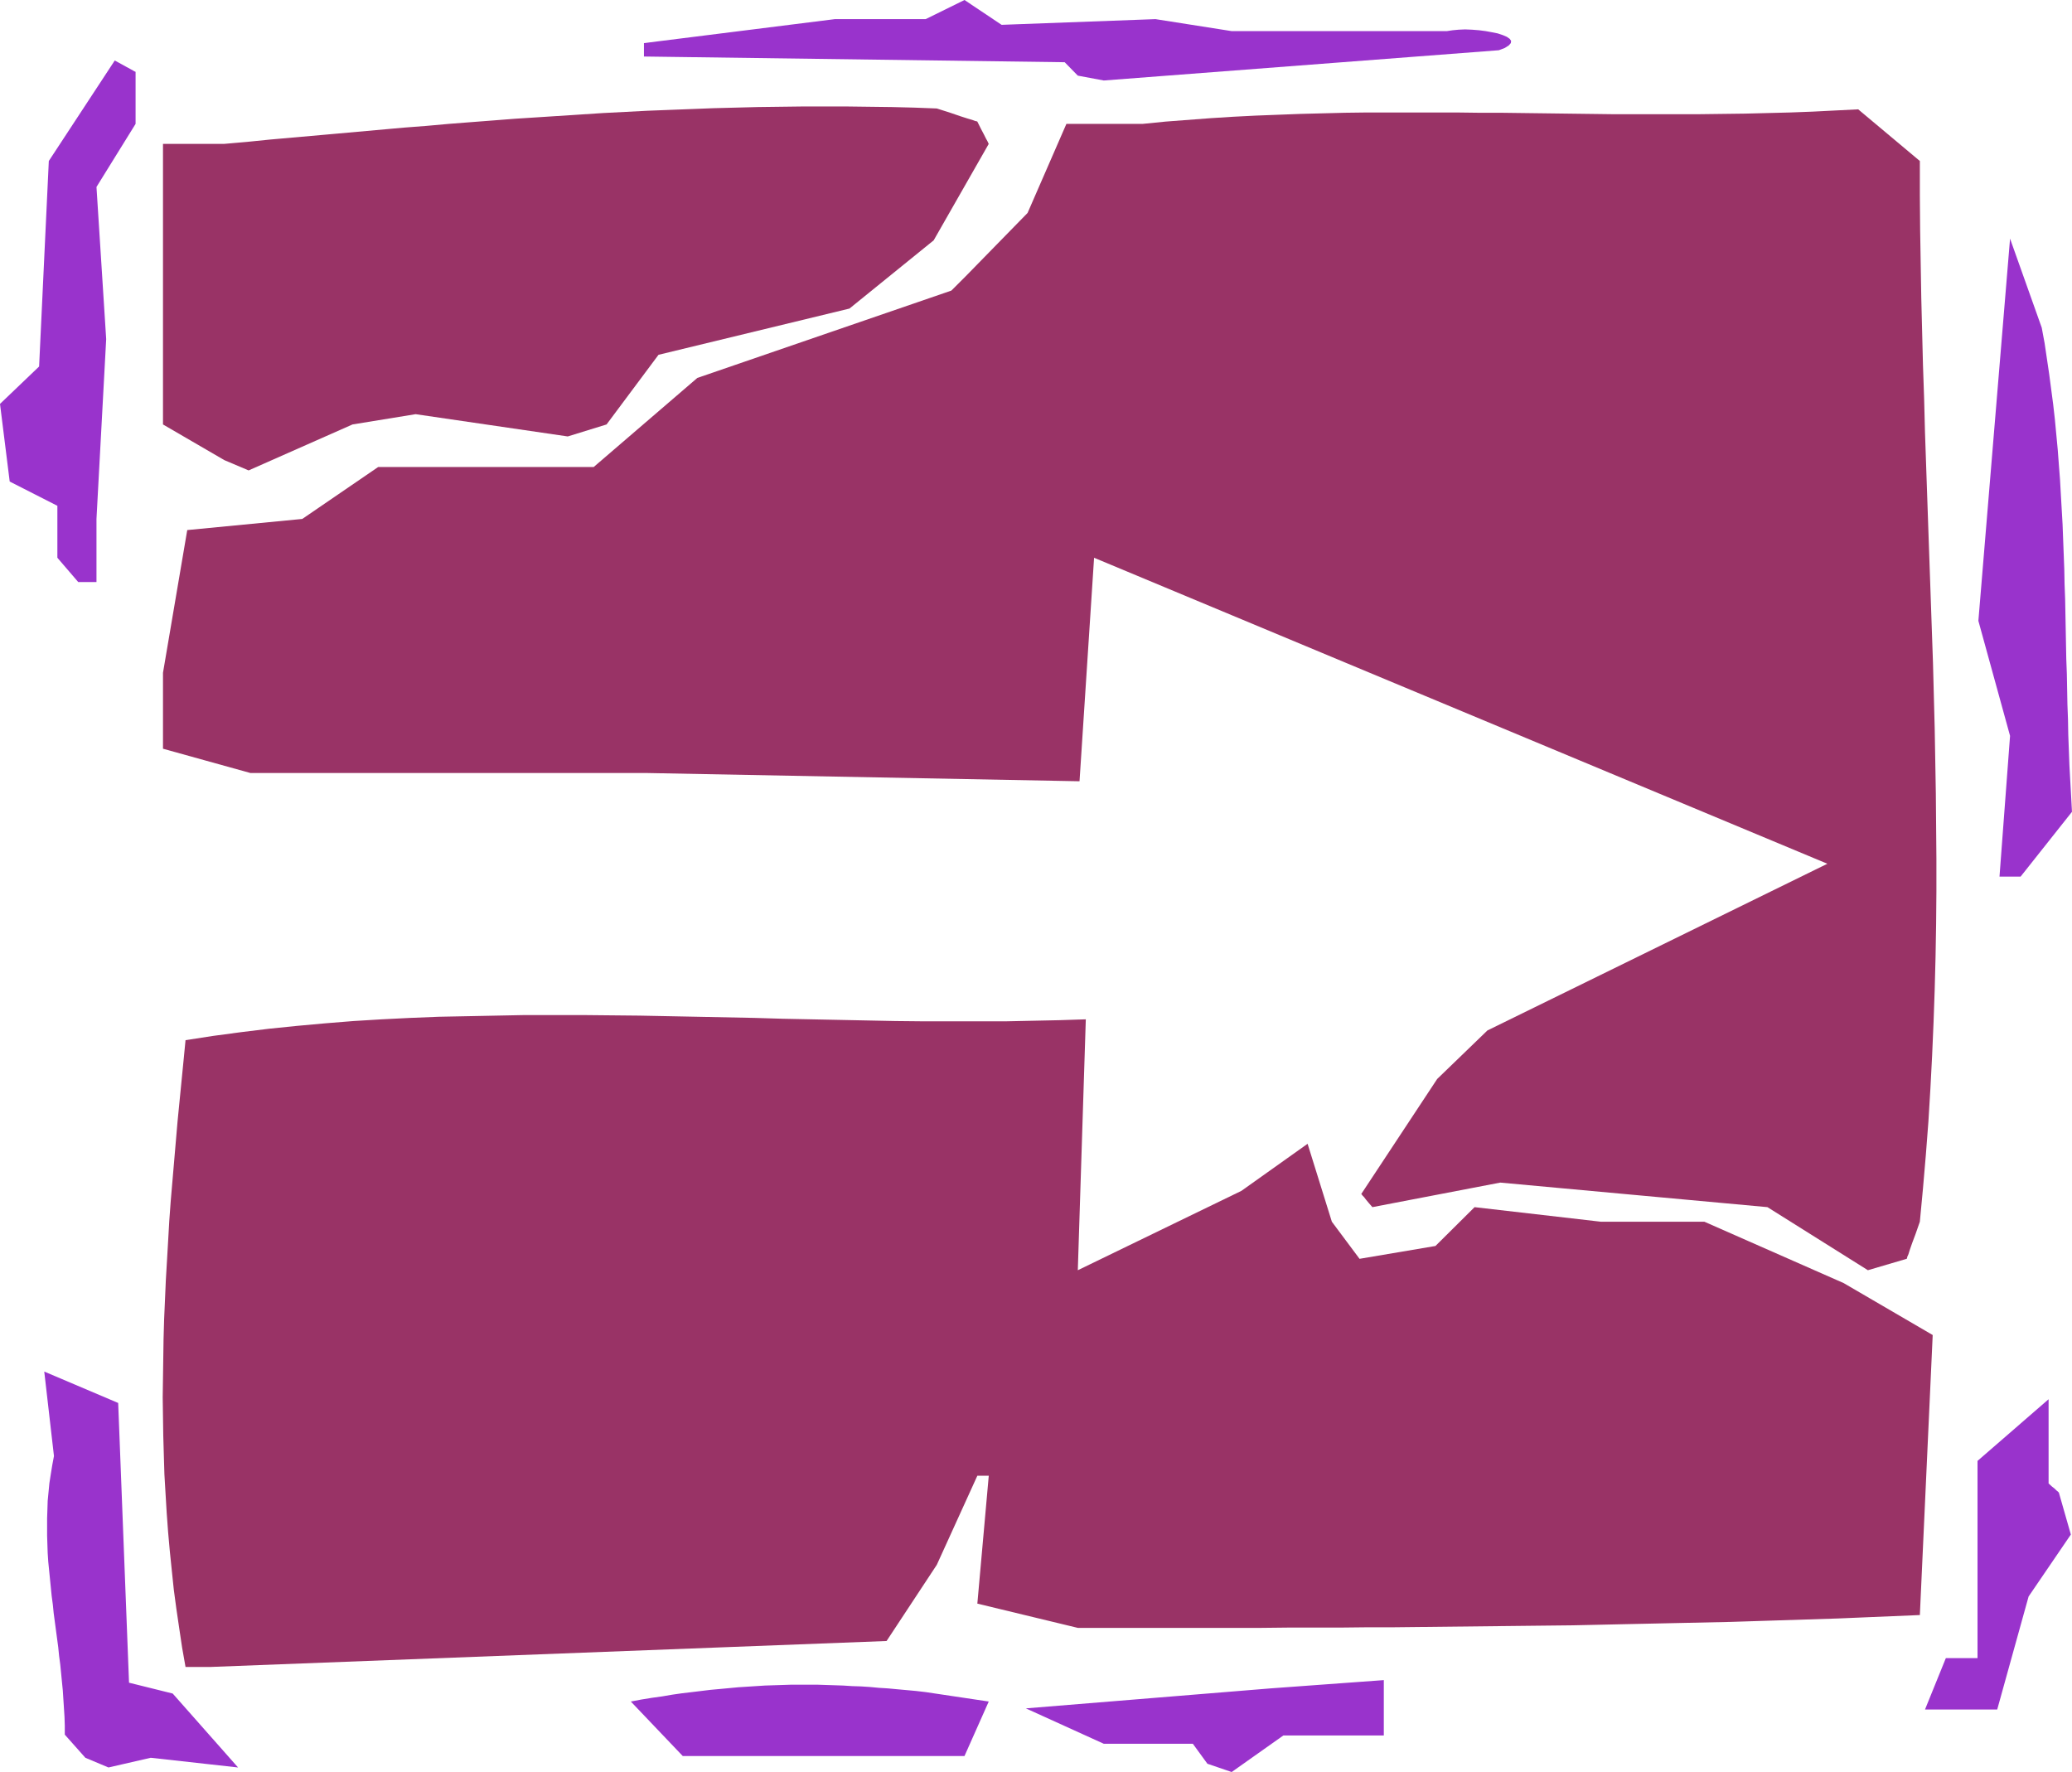<svg xmlns="http://www.w3.org/2000/svg" fill-rule="evenodd" height="6.208in" preserveAspectRatio="none" stroke-linecap="round" viewBox="0 0 7259 6208" width="7.259in"><style>.brush1{fill:#93c}.pen1{stroke:none}.brush2{fill:#936}</style><path class="pen1 brush1" d="m4230 6179-51-70h-312l-273-124 857-70 397-29v194h-352l-181 128-85-29zm-3931-21-72-81v-31l-1-31-2-31-2-31-2-31-3-30-3-31-3-30-4-30-3-30-4-30-4-30-4-30-4-30-3-30-4-30-3-30-3-30-3-30-3-30-2-30-1-30-1-31v-61l1-30 1-31 3-31 3-31 5-32 5-31 6-32-34-296 259 110 38 980 153 38 229 259-306-34-148 34-81-34zm2229-6h-136l-182-191 37-7 37-6 36-5 35-6 35-5 34-4 33-4 33-4 33-3 32-3 32-3 31-2 31-2 31-2 31-1 31-1 30-1h91l30 1 31 1 30 1 31 2 31 1 31 2 32 3 32 2 32 3 33 3 33 3 34 4 221 33-85 191h-851zm4216-163 73-180h111v-691l249-216v295l12 11 9 7 6 6 5 4 2 2 1 1 1 1 42 147-148 217-110 396h-253z"/><path class="pen1 brush2" d="m650 5840-12-68-10-67-10-68-9-67-7-67-7-68-6-67-5-68-4-67-4-68-2-67-2-68-1-67-1-68 1-68 1-68 1-68 2-69 3-68 3-69 4-68 4-69 4-70 5-69 6-70 6-70 6-70 6-70 7-71 7-71 7-71 7-72 97-15 97-13 98-12 98-10 99-9 99-8 99-6 100-5 100-4 101-2 100-2 101-2h202l100 1 101 1 101 2 100 2 100 2 100 2 100 3 99 2 99 2 98 2 98 2 97 1h289l94-2 94-2 93-3-28 879 573-278 232-165 85 273 97 130 266-45 137-136 442 51h363l488 215 312 182-45 981-96 4-96 4-95 4-94 3-94 3-94 3-93 3-93 2-93 2-92 2-93 2-91 2-92 2-92 1-91 1-91 1-91 1-91 1-91 1-91 1h-90l-91 1h-182l-91 1h-642l-352-85 40-448h-40l-142 312-176 267-2371 91h-85z"/><path class="pen1 brush2" d="m6544 4450-352-221-936-86-448 86-13-15-10-12-6-8-5-5-3-4-1-1-1-1 266-403 176-170 1191-584-2569-1072-51 783-1521-29H877l-306-85v-266l85-500 403-39 266-182h755l363-312 890-306 17-17 12-12 10-10 6-6 3-3 2-2 1-1 216-221 136-312h267l80-8 79-6 79-6 79-5 79-4 78-3 79-3 78-2 78-2 78-1h311l78 1h78l77 1 78 1 77 1 78 1 78 1h312l79-1 78-1 79-2 79-2 79-3 79-4 80-4 216 181v121l1 120 2 120 2 118 3 119 3 118 4 117 3 117 4 116 4 116 4 116 4 115 4 115 4 115 4 115 3 115 3 114 2 114 2 115 1 114 1 114v115l-1 114-2 115-3 115-4 115-5 116-6 115-7 116-9 117-10 117-11 117-15 43-12 32-8 23-5 16-4 9-1 5-1 2-136 40z"/><path class="pen1 brush1" d="m7005 3071 37-493-111-403 111-1339 111 312 10 54 8 54 8 54 7 53 7 53 6 53 5 53 5 53 4 53 4 52 3 53 3 52 3 52 2 53 2 52 2 52 1 52 2 53 1 52 1 52 1 53 1 52 2 53 1 53 1 53 2 53 1 54 2 53 2 54 3 54 3 54 3 55-180 227h-74zM274 2039l-73-85v-182l-167-85-34-272 137-131 34-720 231-352 24 13 18 10 13 7 9 5 5 3 3 1 1 1v182L338 655l34 533-34 630v221h-64z"/><path class="pen1 brush2" d="m786 1612-215-125V504h215l80-7 79-8 79-7 79-7 79-7 78-7 78-7 78-7 78-6 78-7 77-6 78-6 77-6 78-5 77-5 77-5 77-5 78-4 77-4 77-3 78-3 77-3 78-2 77-2 78-1 78-1h156l78 1 79 1 79 2 79 3 47 15 35 12 25 8 17 5 11 4 5 1 2 1 13 26 10 19 7 14 5 9 3 6 1 3 1 1-193 338-295 239-669 162-182 244-136 42-533-78-221 36-364 161-85-36z"/><path class="pen1 brush1" d="m3776 265-46-47-1474-20v-47l669-84h318l136-67 130 87 539-20 267 42h754l20-3 21-2 23-1 24 1 25 2 23 3 22 4 20 4 18 6 14 6 10 7 5 7-1 8-7 8-14 9-21 8-1384 106-91-17z"/></svg>
